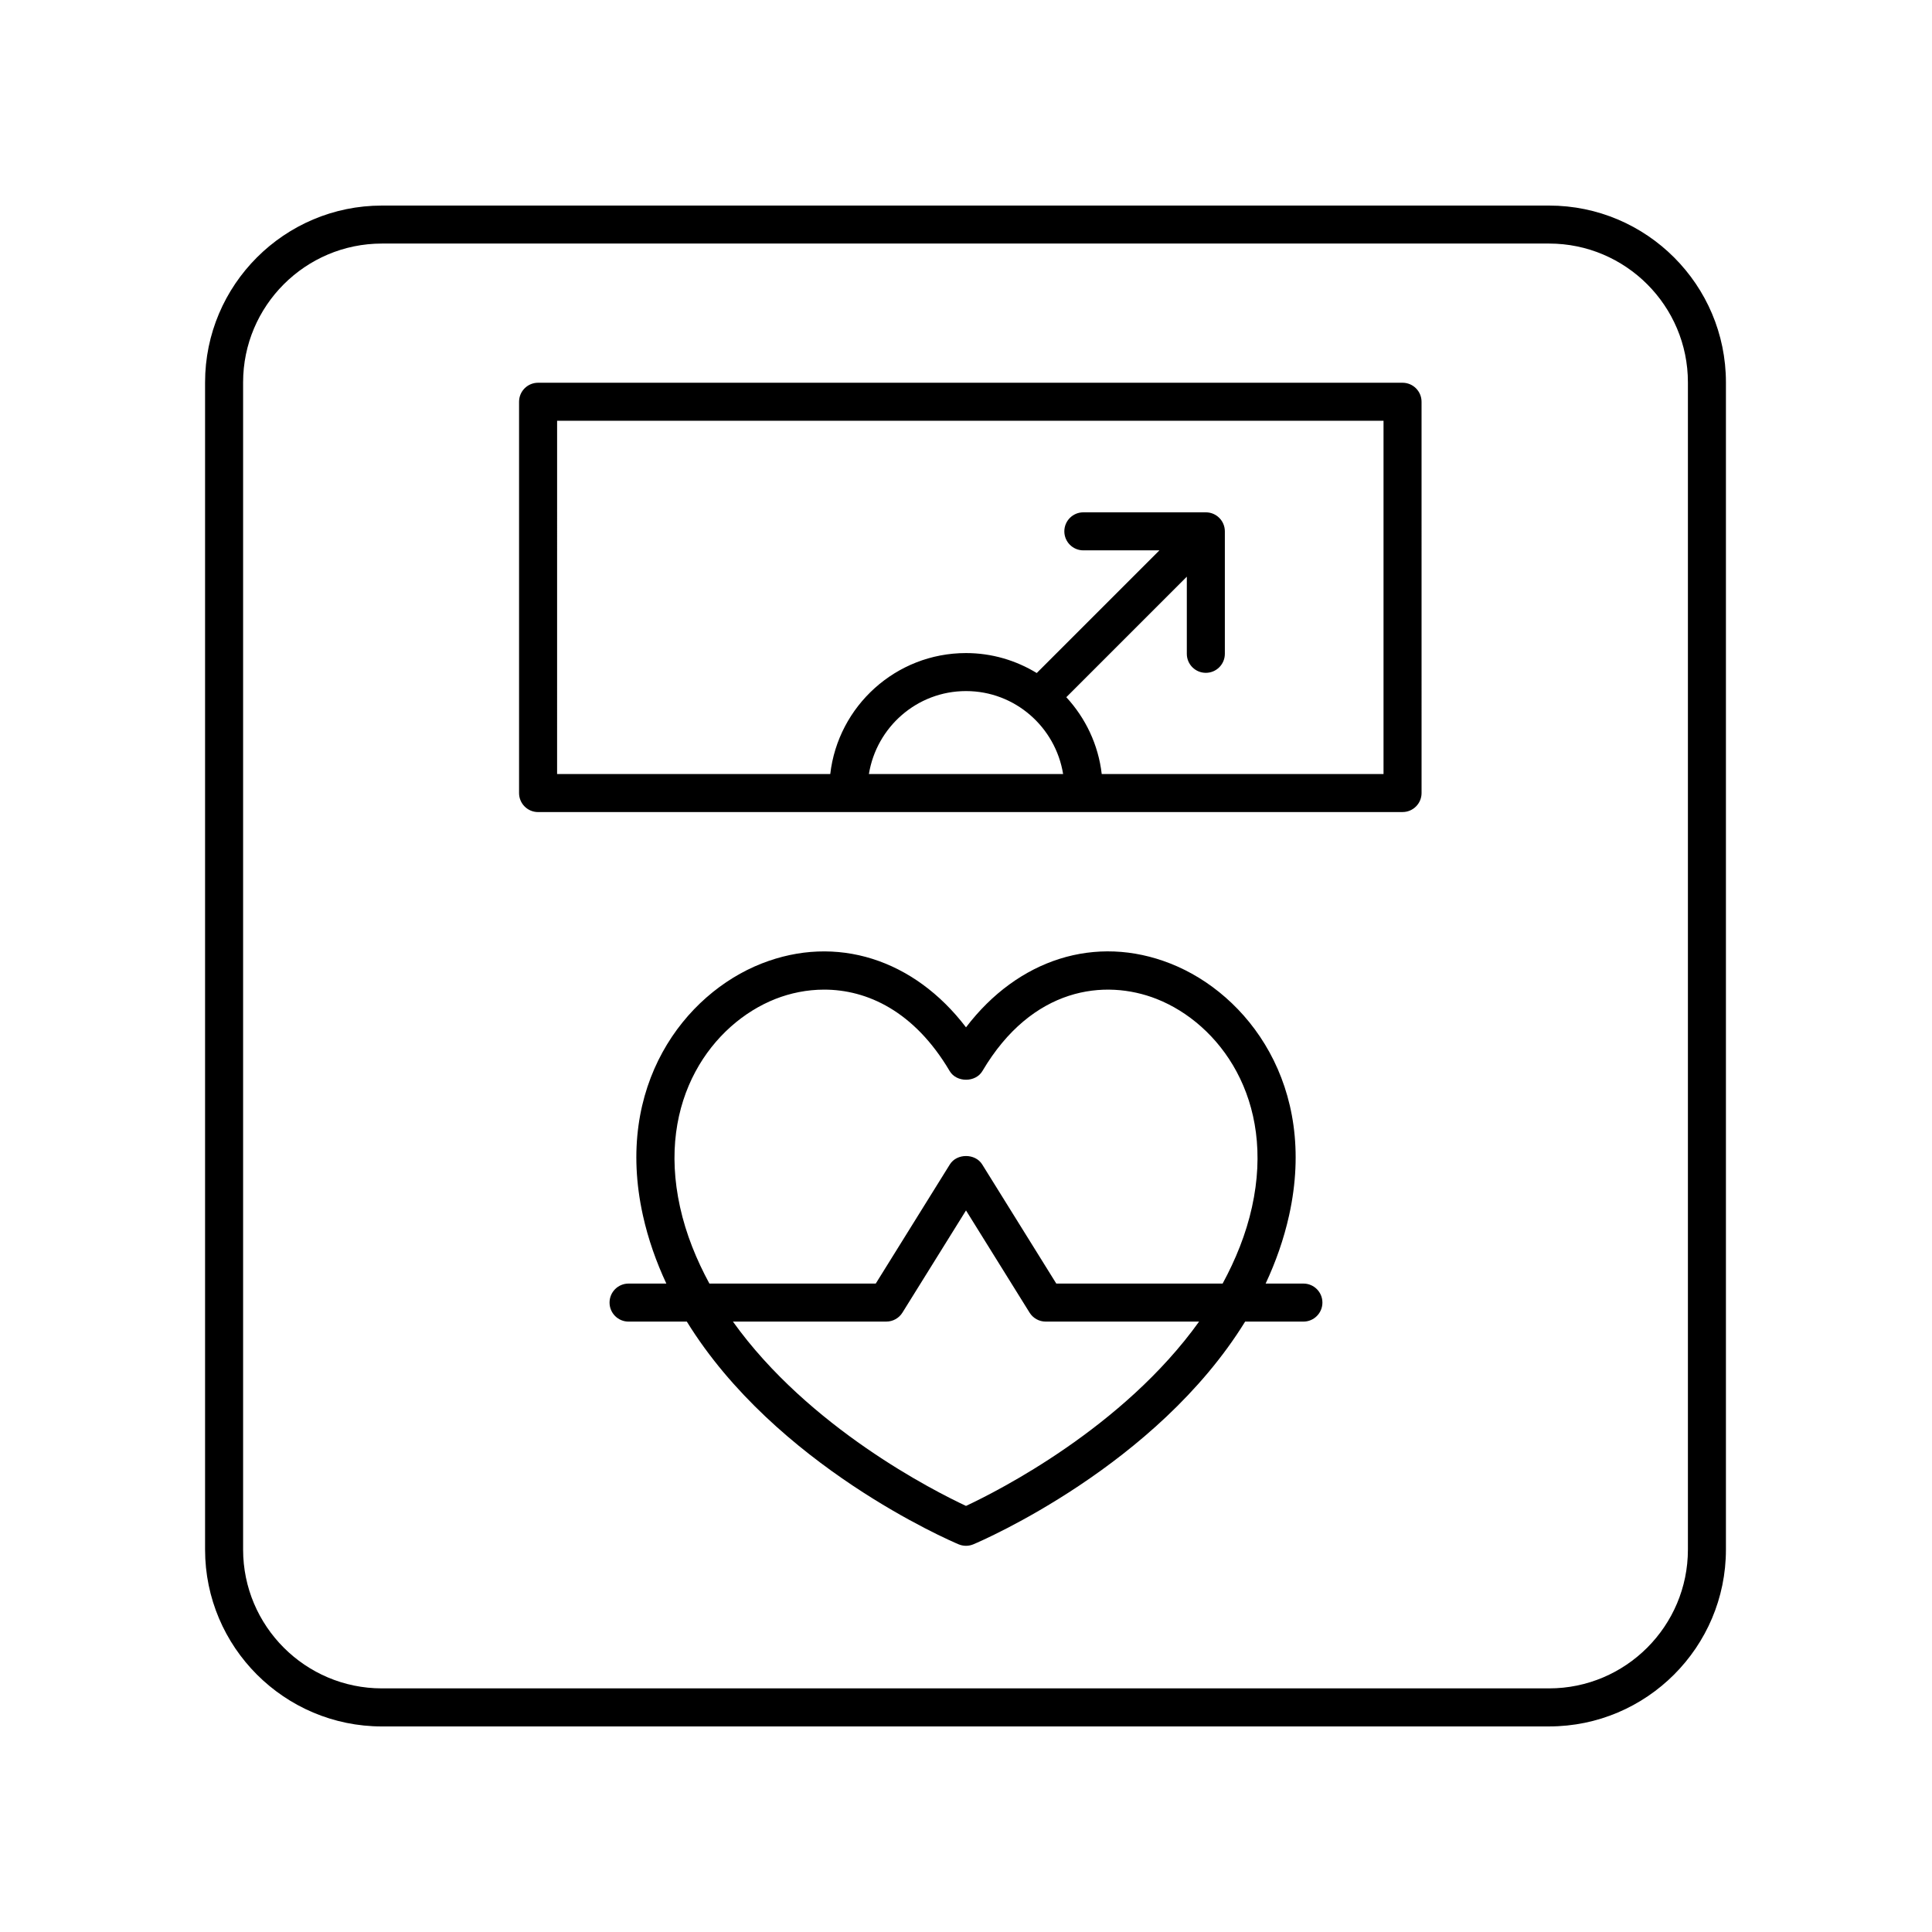 <?xml version="1.0" encoding="UTF-8"?>
<!-- Uploaded to: SVG Repo, www.svgrepo.com, Generator: SVG Repo Mixer Tools -->
<svg fill="#000000" width="800px" height="800px" version="1.1" viewBox="144 144 512 512" xmlns="http://www.w3.org/2000/svg">
 <g>
  <path d="m489.42 484.16h-10.012c2.66-5.695 4.809-11.719 6.223-18.109 7.578-34.32-10.98-58.633-31.434-66.691-19.832-7.828-40.426-1.176-54.195 16.895-13.777-18.074-34.363-24.703-54.203-16.895-20.449 8.062-39.008 32.367-31.43 66.691 1.41 6.391 3.562 12.414 6.219 18.109h-10.012c-2.781 0-5.039 2.254-5.039 5.039 0 2.785 2.254 5.039 5.039 5.039h15.441c23.547 38.172 69.648 58.02 72.023 59.02 0.629 0.262 1.293 0.395 1.957 0.395 0.668 0 1.332-0.133 1.957-0.395 2.371-1.004 48.473-20.848 72.02-59.02h15.441c2.781 0 5.039-2.254 5.039-5.039 0.004-2.785-2.25-5.039-5.035-5.039zm-89.418 58.922c-8.391-3.918-41.664-20.738-61.77-48.848h40.645c1.742 0 3.359-0.898 4.277-2.375l16.848-27.082 16.848 27.086c0.922 1.477 2.535 2.375 4.277 2.375h40.641c-20.109 28.105-53.379 44.926-61.766 48.844zm75.789-79.207c-1.598 7.242-4.363 13.973-7.781 20.285h-44.082l-19.645-31.586c-1.84-2.953-6.715-2.953-8.555 0l-19.645 31.586h-44.086c-3.418-6.312-6.184-13.043-7.781-20.285-6.305-28.551 8.688-48.602 25.285-55.145 3.93-1.543 8.324-2.469 12.906-2.469 11.359 0 23.871 5.676 33.266 21.578 1.812 3.07 6.863 3.07 8.676 0 13.188-22.309 32.492-24.488 46.164-19.109 16.59 6.543 31.582 26.594 25.277 55.145z"/>
  <path d="m245.21 601.52h309.32c25.84 0 46.859-21.023 46.859-46.863v-309.32c0-25.84-21.02-46.859-46.859-46.859h-309.32c-25.84 0-46.863 21.023-46.863 46.863v309.32c0 25.84 21.023 46.863 46.863 46.863zm-36.785-356.19c0-20.285 16.5-36.785 36.785-36.785h309.32c20.281 0 36.785 16.5 36.785 36.785v309.32c0 20.289-16.504 36.789-36.785 36.789h-309.32c-20.285 0-36.785-16.5-36.785-36.785z"/>
  <path d="m286.6 359.2h229.09c2.781 0 5.039-2.254 5.039-5.039l-0.004-103.69c0-2.785-2.254-5.039-5.039-5.039h-229.09c-2.781 0-5.039 2.254-5.039 5.039v103.7c0 2.785 2.258 5.035 5.039 5.035zm87.668-10.074c2.016-12.434 12.738-21.984 25.734-21.984 12.992 0 23.719 9.551 25.734 21.984zm-82.629-93.617h219.01v93.617h-74.68c-0.902-7.816-4.312-14.863-9.387-20.359l31.938-31.938v20.438c0 2.785 2.254 5.039 5.039 5.039 2.781 0 5.039-2.254 5.039-5.039v-32.457c0-2.785-2.254-5.039-5.039-5.039h-32.461c-2.781 0-5.039 2.254-5.039 5.039 0 2.785 2.254 5.039 5.039 5.039h20.16l-32.512 32.508c-5.477-3.336-11.879-5.289-18.746-5.289-18.566 0-33.895 14.039-35.973 32.059h-72.391z"/>
 </g>
</svg>